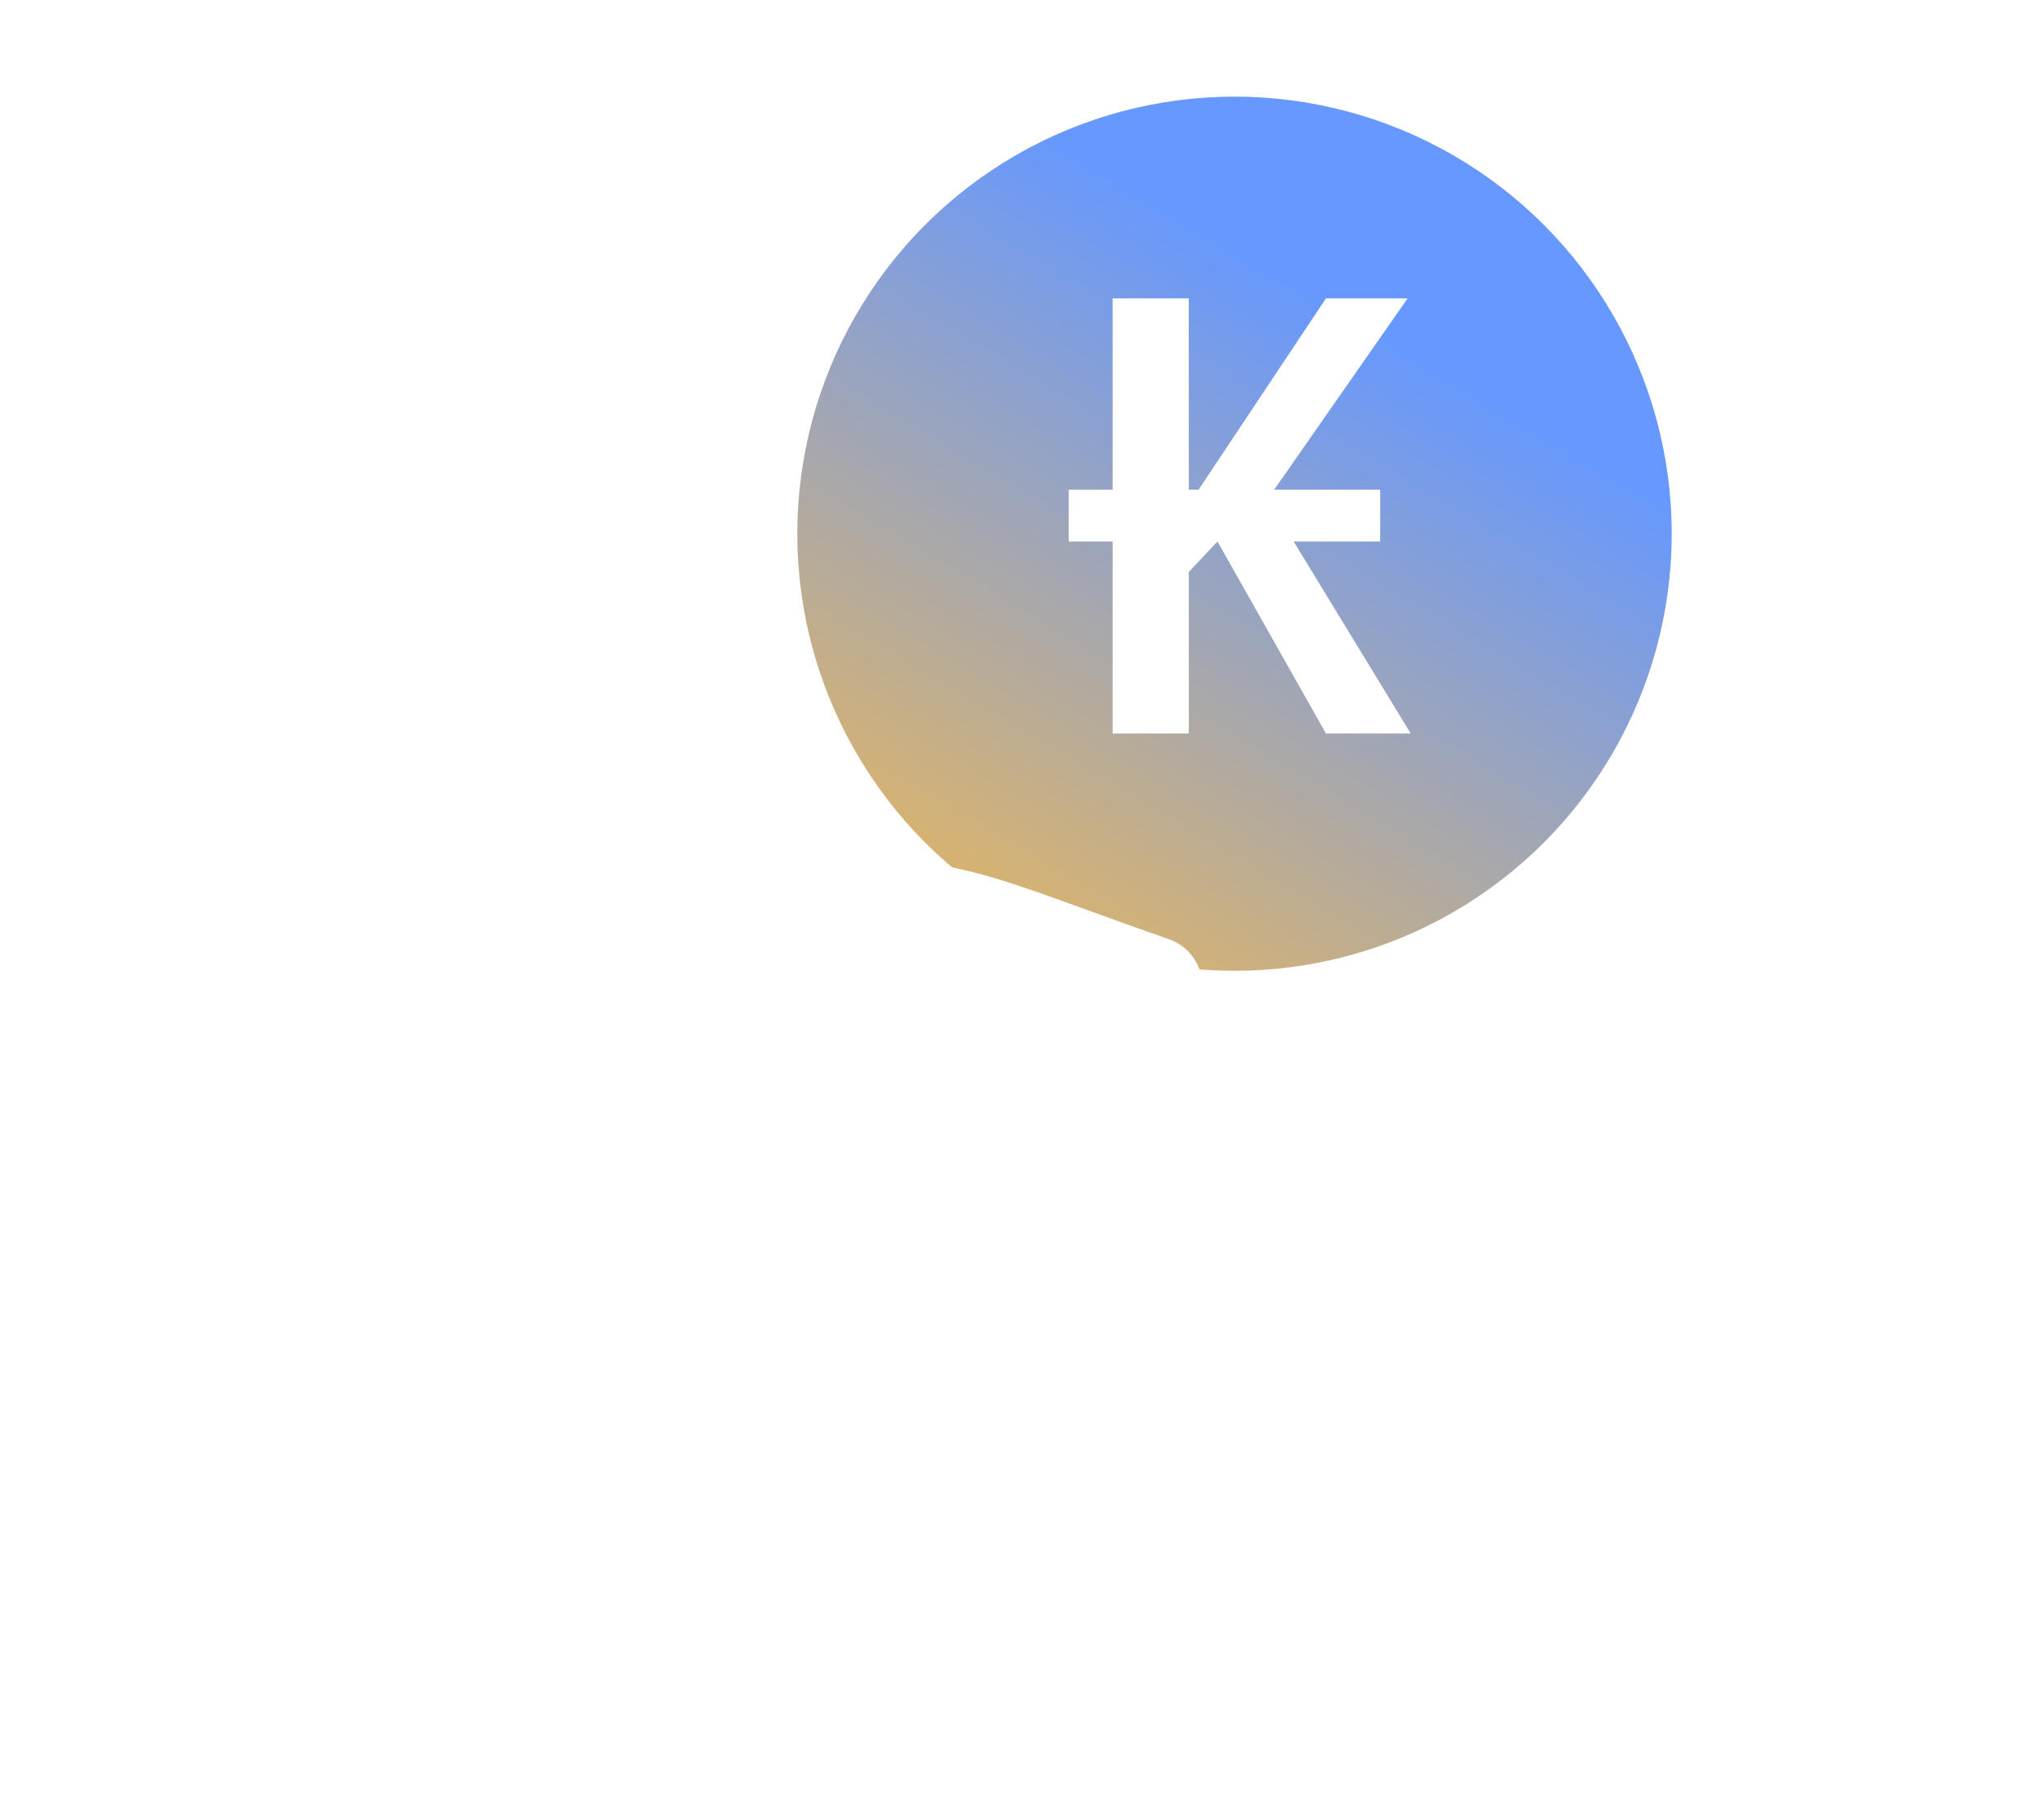 <?xml version="1.0" encoding="UTF-8"?> <svg xmlns="http://www.w3.org/2000/svg" width="140" height="123" viewBox="0 0 140 123" fill="none"><circle cx="84.555" cy="36.566" r="29.945" fill="url(#paint0_linear_2004_108)"></circle><path d="M76.207 50.249V37.098H73.201V33.549H76.207V20.44H81.426V33.549H82.094L90.819 20.44H96.414L87.271 33.549H94.535V37.098H88.607L96.622 50.249H90.819L83.388 37.098L81.426 39.185V50.249H76.207Z" fill="white"></path><g filter="url(#filter0_d_2004_108)"><path d="M112.883 57.483C112.819 57.885 112.592 58.24 112.253 58.473L84.106 77.079C80.473 79.478 74.623 78.551 68.412 77.529C62.471 76.597 56.377 75.639 51.575 77.651L41.88 62.98C45.089 60.851 50.405 57.367 54.725 54.667C61.089 50.706 65.526 52.327 74.379 55.535C76.121 56.165 78.011 56.853 80.082 57.574C81.538 58.082 82.464 59.517 82.332 61.052C82.321 62.069 81.612 62.937 80.622 63.154C80.262 63.186 79.902 63.244 79.573 63.244H79.362L63.938 61.894C63.107 61.831 62.381 62.445 62.312 63.276C62.275 63.668 62.397 64.06 62.651 64.367C62.905 64.669 63.271 64.859 63.668 64.896L79.181 66.246C79.673 66.246 80.161 66.215 80.648 66.156C80.679 66.156 80.706 66.188 80.769 66.188C80.859 66.188 80.949 66.156 81.071 66.156C86.398 65.034 91.518 63.101 96.256 60.422C103.071 57.06 110.119 53.608 112.58 56.462C112.829 56.742 112.936 57.112 112.883 57.483Z" fill="white"></path><path d="M49.187 84.53L44.269 87.786C43.649 88.194 42.897 88.336 42.172 88.188C41.446 88.04 40.811 87.611 40.403 86.997L27.966 68.184L27.961 68.179C27.113 66.898 27.468 65.166 28.75 64.314L33.674 61.058C34.96 60.211 36.687 60.56 37.539 61.841L38.55 63.366C38.55 63.398 38.55 63.398 38.582 63.398V63.43L49.976 80.67V80.665C50.823 81.951 50.474 83.677 49.187 84.53Z" fill="white"></path></g><defs><filter id="filter0_d_2004_108" x="0.391" y="32.002" width="139.614" height="90.129" filterUnits="userSpaceOnUse" color-interpolation-filters="sRGB"><feFlood flood-opacity="0" result="BackgroundImageFix"></feFlood><feColorMatrix in="SourceAlpha" type="matrix" values="0 0 0 0 0 0 0 0 0 0 0 0 0 0 0 0 0 0 127 0" result="hardAlpha"></feColorMatrix><feOffset dy="6.777"></feOffset><feGaussianBlur stdDeviation="13.555"></feGaussianBlur><feComposite in2="hardAlpha" operator="out"></feComposite><feColorMatrix type="matrix" values="0 0 0 0 0 0 0 0 0 0 0 0 0 0 0 0 0 0 0.15 0"></feColorMatrix><feBlend mode="normal" in2="BackgroundImageFix" result="effect1_dropShadow_2004_108"></feBlend><feBlend mode="normal" in="SourceGraphic" in2="effect1_dropShadow_2004_108" result="shape"></feBlend></filter><linearGradient id="paint0_linear_2004_108" x1="76.266" y1="11.487" x2="35.132" y2="80.696" gradientUnits="userSpaceOnUse"><stop stop-color="#6698FF"></stop><stop offset="0.788" stop-color="#FFBC3F"></stop></linearGradient></defs></svg> 